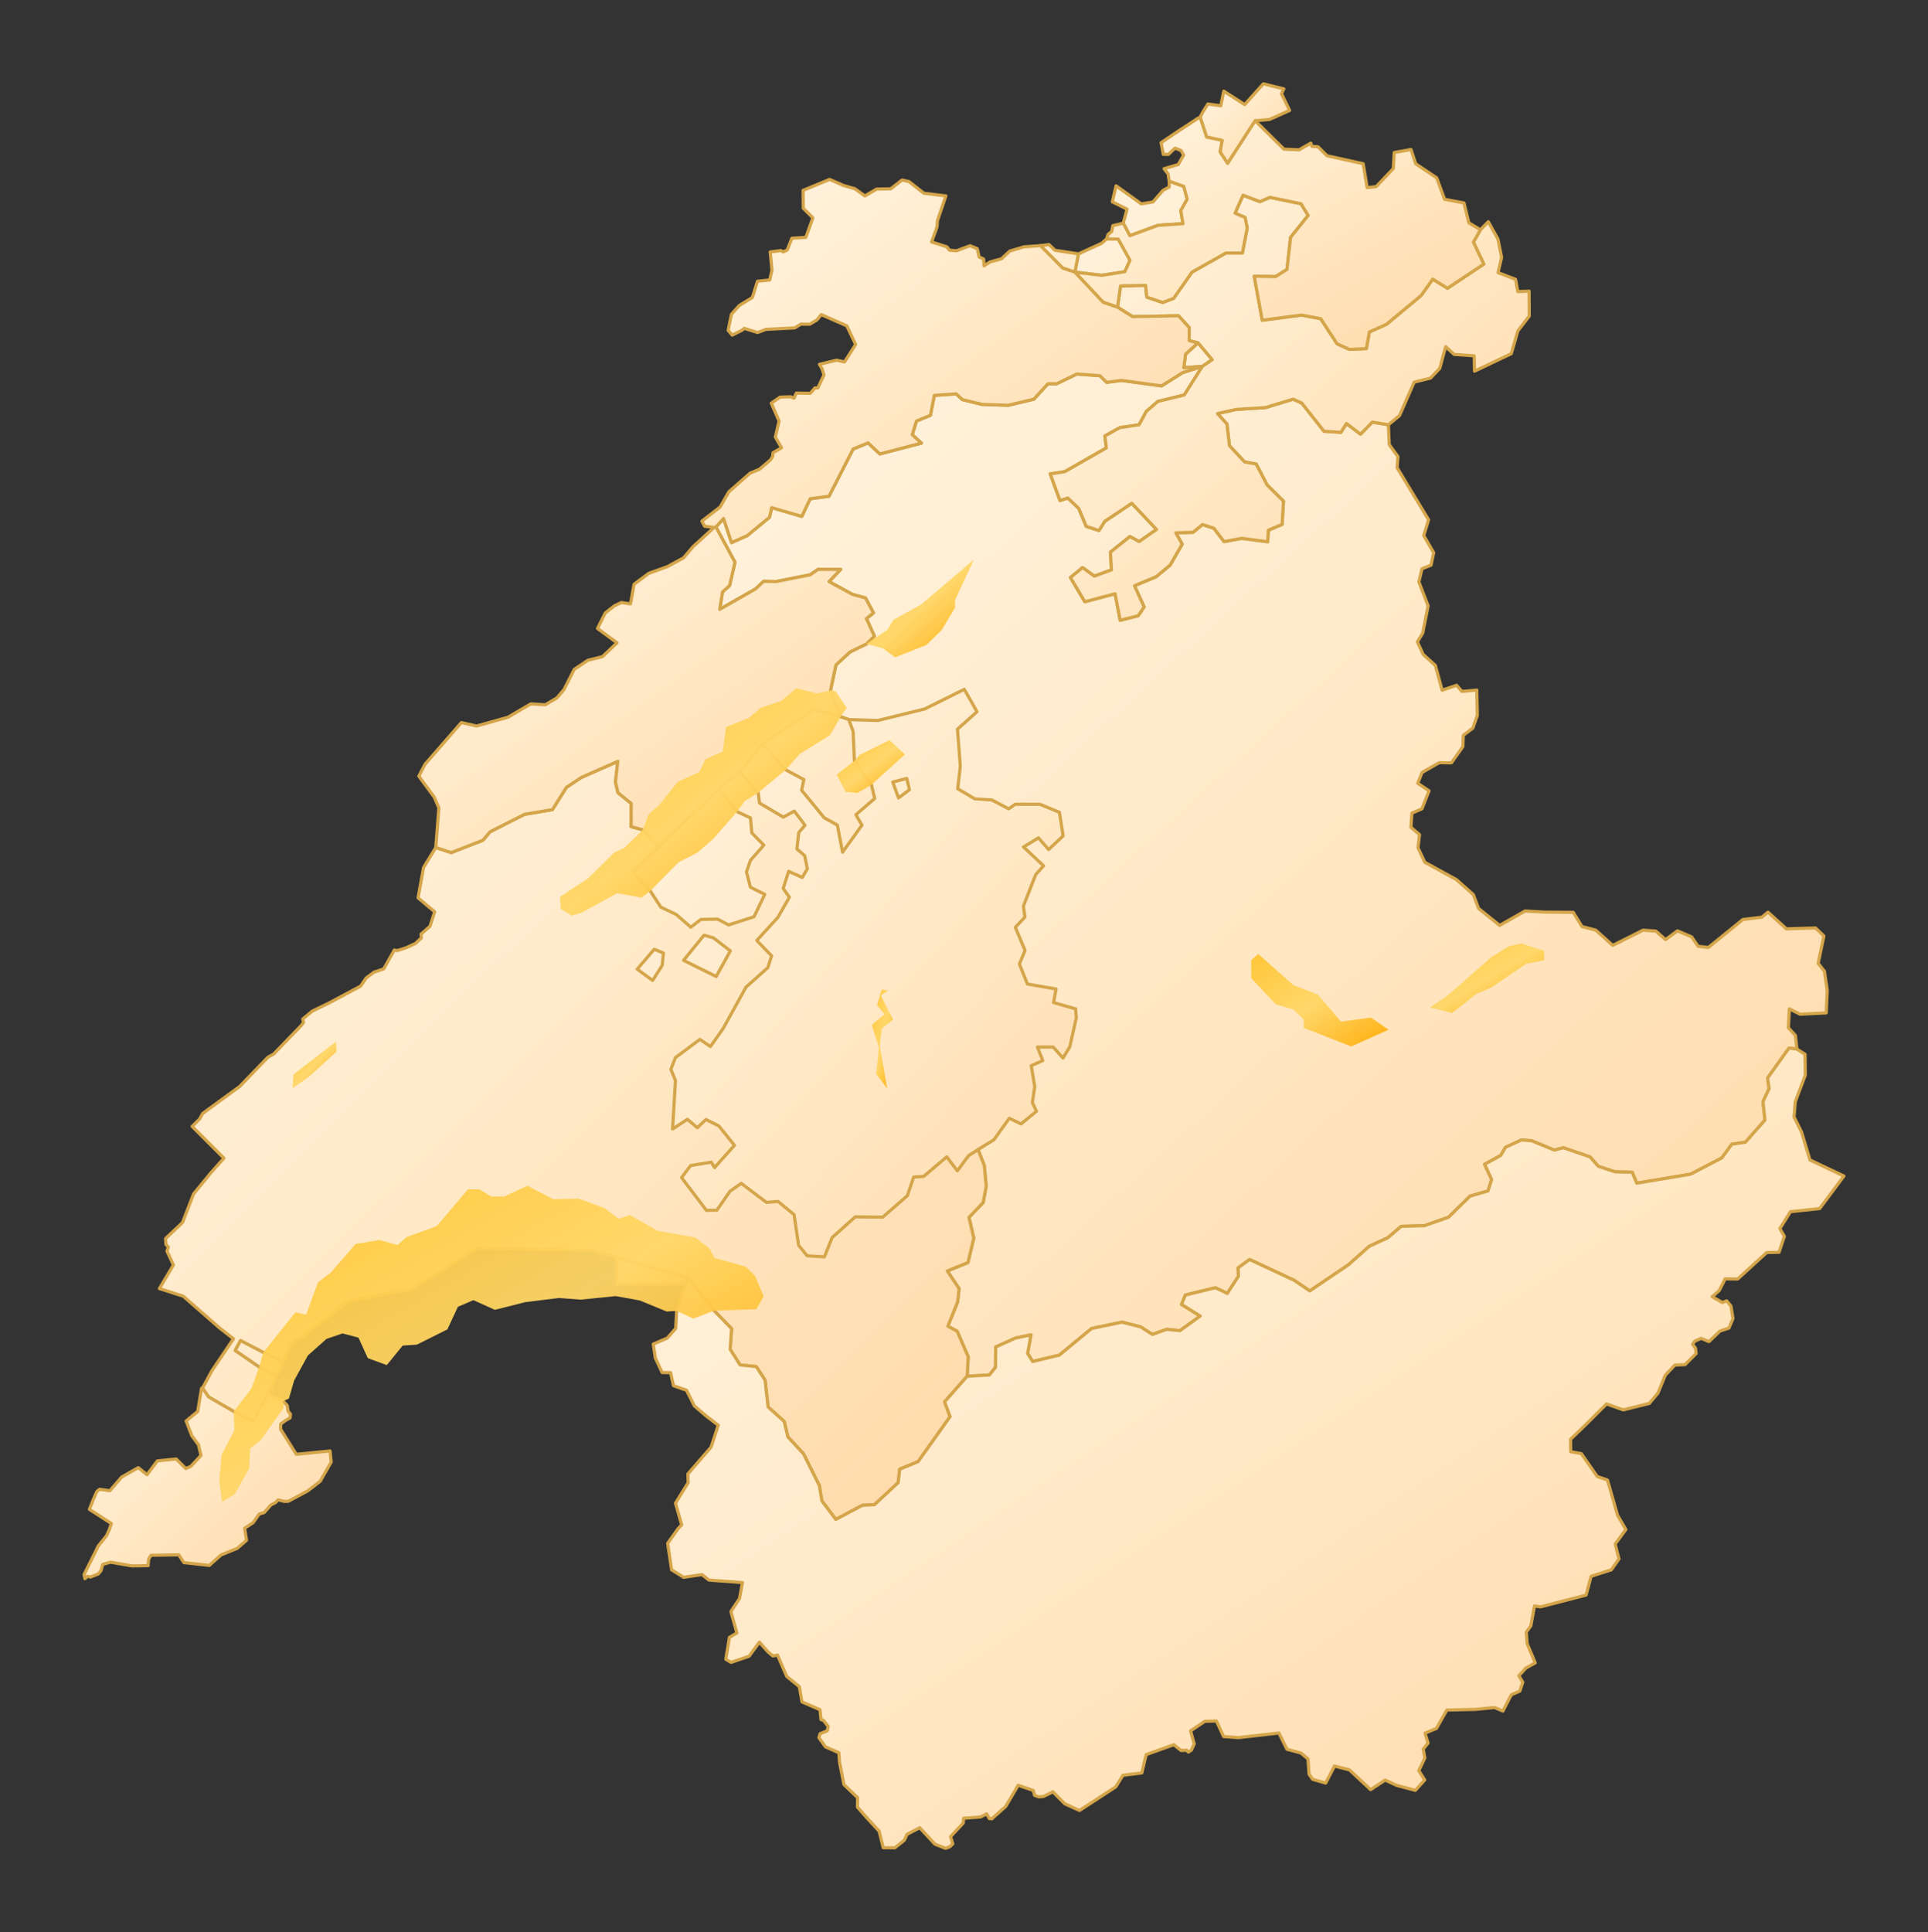 <?xml version="1.0" encoding="UTF-8"?>
<svg id="Calque_1" data-name="Calque 1" xmlns="http://www.w3.org/2000/svg" viewBox="0 0 486 487">
  <rect x="0" y="0" width="486" height="487" fill="#333333" stroke="none"/>
  <defs>
    <style>
      .cls-1, .cls-2 {
        fill: url(#solarGradient);
        stroke: #D4A54A;
        stroke-width: 0.8;
        stroke-linecap: round;
        stroke-linejoin: round;
      }

      .cls-3 {
        fill: url(#highlightGradient);
        opacity: 0.95;
      }

      .cls-2 {
        fill-rule: evenodd;
      }
    </style>
    <linearGradient id="solarGradient" x1="0%" y1="0%" x2="100%" y2="100%">
      <stop offset="0%" style="stop-color:#FFF4E0;stop-opacity:1" />
      <stop offset="50%" style="stop-color:#FFE8C5;stop-opacity:1" />
      <stop offset="100%" style="stop-color:#FFD9A8;stop-opacity:1" />
    </linearGradient>
    <linearGradient id="highlightGradient" x1="0%" y1="0%" x2="100%" y2="100%">
      <stop offset="0%" style="stop-color:#FFC430;stop-opacity:1" />
      <stop offset="50%" style="stop-color:#FFD666;stop-opacity:1" />
      <stop offset="100%" style="stop-color:#FFAA00;stop-opacity:1" />
    </linearGradient>
    <filter id="softGlow">
      <feGaussianBlur stdDeviation="2" result="coloredBlur"/>
      <feMerge>
        <feMergeNode in="coloredBlur"/>
        <feMergeNode in="SourceGraphic"/>
      </feMerge>
    </filter>
  </defs>
  <rect class="cls-1" x="155.54" y="162.03" width="145.32" height="161.64"/>
  <g>
    <path class="cls-2" d="M228.57,196.21l.68,2.85-2.76,2.07-1.44-4.01,3.52-.91ZM303.08,92.35l-4.56,7.22-6.65,1.62-2.91,2.51-1.83,3.37-4.84.72-3.77,2.1.37,3.01-10.46,5.98-3.69.57,2.46,6.71,1.98-.63,2.73,2.6,1.9,4.53,3.2,1.07,1.49-2.34,6.8-4.54,6.23,6.6-4.37,3.06-2.34-1.27-4.91,3.94.26,4.46-4.31,1.58-2.98-2.15-3.04,2.51,3.63,6.09,7.62-2.01,1.28,6.69,4.53-1.15,1.5-2.22-2.43-5.34,5.45-2.27,3.54-2.93,3.03-5.27-1.59-2.87,4.34-.13,2.37-1.96,2.88.93,2.56,3.38,4.43-.83,6.58.86.14-2.89,3.49-1.49.34-5.86-4.12-4.06-2.77-5.3-2.91-.52-3.82-4.09-.63-5.47-2.39-2.62,4.72-1.06,7.34-.45,7.03-2.13,2.17.99,5.59,7.09,4.27.28,1.39-2.23,3.56,2.69,2.95-3.04,4.06.67.22,5.01,2.2,3.02-.21,2.8,7.93,13.12-1.22,3.99,2.51,4.31-.66,3.13-2.29.92-.79,3.31,2.34,6.04-1.37,6.87-1.35,2.2,1.47,3.18,3.07,2.77,1.71,6.25,3.65-1.25,1.33,1.55,3.76-.34.13,6.36-1.12,3.22-2.42,1.82-.1,2.85-2.9,4.09-3.07-.04-4.32,2.46-1.09,2.73,2.85,1.91-1.79,4.51-2.54,1.11-.24,3.56,2.17,1.86-.39,3.3,1.71,3.65,7.97,4.37,4.28,3.79,1.3,3.48,5.33,4.28,6.38-3.62,5,.27,7.16.05,2.2,3.59,3.45.89,4.3,3.86,7.64-3.83,3.23.22,2.45,2.15,3-2.21,3.57,1.52,1.63,2.38,2.6.29,8.72-7.06,4.75-.56,1.56-1.28,4.63,4.21,7.35-.22,2.11,2.02-1.44,6.92,1.57,1.95.72,4.88-.27,5.64-6.59.33-2.69-1.36-.25,4.77,1.77,1.93.38,3.46-1.99-.26-5.39,7.51.37,2.72-1.54,3.27.49,4.65-4.91,5.57-3.45.51-2.5,3.45-7.87,4.1-13.59,2.27-1.14-2.76-4.3-.1-4.25-1.39-2.07-2.37-6.72-2.31-2.3.59-5.68-2.35-2.58-.21-4.04,1.86-1.19,2.04-4.08,2.24,1.78,3.83-.92,2.89-4.52,1.3-5.43,5.32-6.07,2.13-5.85.16-3.39,2.88-4.68,2.16-5.18,4.61-9.8,6.63-4-2.7-11.18-5.22-2.89,2.11.1,2.08-2.83,4.37-2.99-1.44-7.59,1.85-.94,2.36,4.7,2.93-5.12,3.68-3.35-.34-3.58,1.3-2.97-1.91-4.71-1.19-7.66,1.6-8.12,6.71-6.73,1.61-1.27-2.05.84-4.67-3.91.81-4.98,2.26-.04,5.1-1.54,1.94-5.61.33.26-4.91-2.78-6.44-2.36-1.28,2.48-6.11.36-3.36-2.97-4.45,5.21-2.13,1.47-6.15-1.22-5.21,3.58-3.74.77-4.13-.49-5.23-1.57-4.01,4-2.45,3.88-5.43,2.97,1.42,3.88-3.19-1.03-2.22.6-4.01-.89-5.24,2.91-1.31-1.35-3.4h3.97l2.48,2.77,1.71-2.83,1.63-7.24-.14-2.32-5.58-1.6.64-3.42-7.23-1.25-2.02-5.04,1.42-3.42-2.44-5.83,2.41-2.59-.38-2.77,3.11-7.96,1.97-2.19-5.06-4.75,3.78-2.29,2.56,2.94,3.65-3.44-.94-5.95-4.92-2.02h-6.24s-1.61,1.15-1.61,1.15l-4.25-2.24-4.28-.27-4.33-2.55.65-5.66-.71-9.35,4.92-4.41-3.21-5.64-9.98,4.95-11.79,2.9-7.33-.22-2.09-.71-2.53-6.65,1.37-6.42,3.55-3.27,4.14-2.02,2.01-1.96-2.02-4.41,1.77-1.45-2-3.77-3.26-.89-5.94-3.23,2.95-3.09h-5.71s-1.98,1.37-1.98,1.37l-8.6,1.71-3.14-.07-2.05,1.93-9.01,5.14.69-4.38,1.79-1.6,1.36-5.89-4.8-8.88,1.92-2.15,2.01,6.07,3.94-1.75,5.63-4.63.56-2.42,7.59,2.19,2.1-4.44,4.74-.63,6.09-11.9,3.77-1.56,2.96,2.8,10.48-2.73-2.3-2.12,1.05-3.45,3.52-1.44.99-5.02,5.53-.38,1.54,1.44,4.97,1.21,6.56.22,6.48-1.53,3.57-3.9,2.17.02,5.09-2.47,5.84.43,1.71,1.68,3.69-.5,10.12,1.39,5.32-3.35,4.97-1.57ZM303.08,92.35l-4.68.34.47-3.44,3.13-2.83,3.58,4.24-2.5,1.69Z"/>
    <path class="cls-2" d="M278.94,60.23l2.93.03,2.98,5.33-1.31,2.9-5.8.91-6.8-.8.92-4.61,5.81-2.64,1.27-1.12ZM349.97,107.06l-4.06-.67-2.95,3.04-3.56-2.69-1.39,2.23-4.27-.28-5.59-7.09-2.17-.99-7.03,2.13-7.34.45-4.72,1.06,2.39,2.62.63,5.47,3.82,4.09,2.91.52,2.77,5.3,4.12,4.06-.34,5.86-3.49,1.49-.14,2.89-6.58-.86-4.43.83-2.56-3.38-2.88-.93-2.37,1.96-4.34.13,1.59,2.87-3.03,5.27-3.54,2.93-5.45,2.27,2.43,5.34-1.5,2.22-4.53,1.15-1.28-6.69-7.62,2.01-3.63-6.09,3.04-2.51,2.98,2.15,4.31-1.58-.26-4.46,4.91-3.94,2.34,1.27,4.37-3.06-6.23-6.6-6.8,4.54-1.49,2.34-3.2-1.07-1.9-4.53-2.73-2.6-1.98.63-2.46-6.71,3.69-.57,10.46-5.98-.37-3.01,3.77-2.1,4.84-.72,1.83-3.37,2.91-2.51,6.65-1.62,4.56-7.22,2.5-1.69-3.58-4.24-2.24-.56.02-3.28-2.71-2.98-11.57.21-3.79-2.37.75-5.37,6.33-.13.29,2.95,4.01,1.36,2.76-1.05,4.62-6.61,8.54-4.81h4.17l1.2-6.33-.53-2.64-2.53-1.07,2.01-4.53,4.28,1.61,2.5-1.08,7.84,1.61,1.81,2.95-4.43,5.53-.92,8.09-2.84,1.8-5.41-.08,2.02,11.09,9.88-1.31,4.85.91,4.14,6.33,3.11,1.41,4.27-.19.75-4.21,4.3-1.91,8.75-7.27,2.93-4.12,3.73,2.29,9.15-6.09-2.63-5.53,1.77-3.11,1.98-2.04,2.43,4.35.93,4.66-.9,3.82,4.42,1.69.57,3.1,2.84-.12.03,6.3-2.87,3.73-1.65,5.73-9.27,4.41-.08-3.87-5.04-.34-2.16-1.97-1.48,5.48-2.33,2.44-4.13,1.03-3.68,8.42-2.82,2.31ZM283.14,56.25l.96-3.53-3.71-1.85.95-4.03,6.35,4.55,2.94-.48,2.52-2.91,1.59-.86v-1.49s3.67,1.34,3.67,1.34l.85,3.22-1.62,2.89.57,3.29-6.29.41-7.11,2.61-1.67-3.16Z"/>
    <path class="cls-1" d="M316.4,30.44l-6.95,10.76-1.91-2.9.51-2.91-3.89-.84-1.64-5,.65-1.26,1.3-2.08,3.26.45.75-3.69,5.28,3.39,4.7-5.24,5.15,1.28-.58,1.22,2.05,4.21-5.05,2.27-3.63.34Z"/>
    <path class="cls-2" d="M271.86,63.99l-.92,4.61-3.07-1.03-5.59-5.65,2.15-.27,1.5,1.44,5.93.9ZM270.94,68.6l6.8.8,5.8-.91,1.31-2.9-2.98-5.33-2.93-.03.29-.86.09-.29.91-.7.28-1.5,2.63-.63,1.67,3.16,7.11-2.61,6.29-.41-.57-3.29,1.62-2.89-.85-3.22-3.68-1.34-.3-1.82-1-1.31,3.57-1.05,1.35-2.35-.65-1.19-1.51-.58-.53.5-1.12,1.06h-1.3s-.56-2.94-.56-2.94l4.57-3.07,4.67-3.05.6-.3,1.64,5,3.89.84-.51,2.91,1.91,2.9,6.95-10.76,7.25,7.16,3.82.17,2.95-1.69.28.81,1.54.11,2.27,2.26,9.12,2.01.99,6.02,2.28-.24,4.32-4.56.23-4.05,4.23-.75,1.18,3.59,5.29,3.55,2,5.41,4.89.92,1.21,4.99,2.93,1.78-1.77,3.11,2.63,5.53-9.15,6.09-3.73-2.29-2.93,4.12-8.75,7.27-4.3,1.91-.75,4.21-4.27.19-3.11-1.41-4.14-6.33-4.85-.91-9.88,1.31-2.02-11.09,5.41.08,2.84-1.8.92-8.09,4.43-5.53-1.81-2.95-7.84-1.61-2.5,1.08-4.28-1.61-2.01,4.53,2.53,1.07.53,2.64-1.2,6.33h-4.17l-8.54,4.81-4.62,6.61-2.76,1.05-4.01-1.36-.29-2.95-6.33.13-.75,5.37-3.63-1.25-7.14-7.59Z"/>
    <path class="cls-2" d="M246.54,289.75l1.57,4.01.49,5.23-.77,4.13-3.58,3.74,1.22,5.21-1.47,6.15-5.21,2.13,2.97,4.45-.36,3.36-2.48,6.11,2.36,1.28,2.78,6.44-.26,4.91-5.69,6.44,1.38,3.73-8.05,11.34-4.64,1.91-.39,3.4-6,5.56-3.02.14-6.71,3.56-3.51-4.67-.63-3.83-4-8.03-3.95-4.28-.91-3.88-4.06-3.63-.77-6.8-2.22-3.39-4.08-.43-2.5-3.94.36-5.21-4.4-4.52-6.65-8.36-24.49-6.92-28.63-.52-16.45,10.32-15.9,3.08-14.47,11-2.04,4.28-5.01-2.36-5.74-2.98-1.32,2.49,6.04,4.15,4.33,2.3-2.14,4.45-3.67,6.97-4.96-2.5-6.32-3.66-1.55-2.24,1-1.81,1.37-2.54,2.17-3.21,3.27-4.86-3.57-2.79-9.08-7.94-6.02-1.93,3.54-5.94-1.63-3.5.34-1.02-.59-.66-.11-1.49,4.28-4.03,2.78-7.21,4.32-5.27,3.34-3.74-8.01-8.01,1.89-1.88.77-1.39,9.33-6.81,7.09-7.34,1.46-.82,7.01-7.25.23-.3.29-.4-.19-.89,2.4-1.98,4.28-2.08,7.92-4.23,1.37-2.04,1.98-1.46,2.46-.84,2.68-4.76.63.17,1.59-.49.67-.21,2.41-1.11,1.51-1.4-.09-.97,2.25-1.95,1.19-3.67-4.19-3.52,1.39-7.64,3.08-5.05,3.89,1.29,7.98-3.11,1.81-2.14,8.7-4.4,7.01-1.17,3.54-5.62,3.73-2.49,9.23-4.07-.6,5.21.63,2.69,3.35,2.72-.03,5.84,2.95.8,4.11,4.17-6.64,6.46,4.4,4.77,2.68,4.09,3.88,1.85,3.66,3.2,2.57-1.96,4.18-.08,2.78,1.47,6.4-2.06,2.72-5.64-3.63-1.82-.98-3.87,1.02-2.92,3.36-3.8-3.04-3.08-.35-3.79-3.36-1.57-4.55-5.83,5.34-4.07,4.54,5.13.33,2.61,6.01,3.54,2.75-1.53,2.7,3.58-1.57,1.82-.47,4.14,1.95,1.69.68,3.33-1.28,2.17-3.44-1.54-1.36,4.32,1.55,2.21-2.92,5.11-5.29,5.79,3.74,3.87-.98,3-5.48,4.88-5.75,10.42-3.22,4.57-2.66-1.81-6.15,4.59-1.16,2.94,1.16,2.86-.73,12.21,3.74-2.46,2.49,2.13,2.18-2.07,3.24,1.6,3.95,4.91-5.03,5.61-.81-1.37-5.21.85-2.28,3.04,6.26,8.26,2.63-.05,3.31-4.77,2.84-1.99,6.34,4.79,2.94-.22,4.03,3.3,1.14,7.72,2.15,2.66,4.36.28,1.94-4.87,5.84-5.22,6.92.07,6.21-5.4,1.58-4.7,2.53-.16,5.82-4.94,2.67,3.53,2.81-3.81,2.41-1.55ZM164.92,239.27l-4.3,5.01,3.89,2.85,2.41-3.78.32-3.13-2.32-.95ZM179.82,236.38l-2.35-.66-5.16,6.34,8.22,4.07,3.57-6.45-4.28-3.3ZM211.88,180.67l2.09.71,1.09,3.02.31,7.4,4.29,6,.83,3.46-4.74,4.09,1.53,2.63-4.89,6.82-1.32-6.84-3.34-1.86-5.67-6.93.59-2.66-4.59-2.47-5.9-6.51,13.09-8.62,6.63,1.76Z"/>
    <path class="cls-1" d="M209.35,174.02l2.53,6.65-6.63-1.76-13.09,8.62-5.57,7.15-5.34,4.07-15.1,14.58-4.11-4.17-2.95-.8.03-5.84-3.35-2.72-.63-2.69.6-5.21-9.23,4.07-3.73,2.49-3.54,5.62-7.01,1.17-8.7,4.4-1.81,2.14-7.98,3.11-3.89-1.29.78-9.97-1.17-2.71-3.88-5.3,1.58-3.02,9.14-10.48,3.85.87,7.9-2.21,5.75-3.37,3.65.23,2.95-1.75.82-.97.95-1.12,2.59-5.09,3.43-2.29,3.69-.92,3.66-3.48-4.92-3.62,1.94-3.89,1.76-1.38.53-.42,1.78-.85,2.31.34.89-4.93,3.7-2.76,4.78-1.73,4-2.18,2.38-2.8,5.33-4.88.45-.09,4.8,8.88-1.36,5.89-1.79,1.6-.69,4.38,9.01-5.14,2.05-1.93,3.14.07,8.6-1.71,1.98-1.36h5.71s-2.95,3.08-2.95,3.08l5.94,3.23,3.26.89,2,3.77-1.77,1.45,2.02,4.41-2.01,1.96-4.14,2.02-3.55,3.27-1.37,6.42Z"/>
    <path class="cls-1" d="M243.8,346.9l5.61-.33,1.54-1.94.04-5.1,4.98-2.26,3.91-.81-.84,4.67,1.27,2.05,6.73-1.61,8.12-6.71,7.66-1.6,4.71,1.19,2.97,1.91,3.58-1.3,3.35.34,5.12-3.68-4.7-2.93.94-2.36,7.59-1.85,2.99,1.44,2.83-4.37-.1-2.08,2.89-2.11,11.18,5.22,4,2.7,9.8-6.63,5.18-4.61,4.68-2.16,3.39-2.88,5.85-.16,6.07-2.13,5.43-5.32,4.52-1.3.92-2.89-1.78-3.83,4.08-2.24,1.19-2.04,4.04-1.86,2.58.21,5.68,2.35,2.3-.59,6.72,2.31,2.07,2.37,4.25,1.39,4.3.1,1.14,2.76,13.59-2.27,7.87-4.1,2.5-3.45,3.45-.51,4.91-5.57-.49-4.65,1.54-3.27-.37-2.72,5.39-7.51,1.99.26,2.05,1.3.06,5.27-2.51,6.64-.33,3.87,1.89,3.8,2.13,7.06,8.56,4.05-6.12,8.2-7.36.78-2.67,4.27,1.14,1.95-1.35,4.02-3.12.06-7.3,6.67-3.16-.04-1.51,2.96-1.76,1.56,2.57,1.44,1.08-.41,1.07,1.29.52,3.18-1.02,2.39-1.3.43-.97.33-2.77,2.65-1.97-.82-1.63.72-.53.81.75.95.15,1.34-2.79,2.81-2.57.1-2.43,2.57-1.83,4.49-2.19,2.62-6.57,1.62-4.2-1.5-5.65,5.62-3.43,3.3.05,3.13,2.66.47,4.03,5.78,2.57.88,2.54,8.88,2.09,3.6-2.69,3.65.96,3.76-1.93,2.74-5.09,1.63-1.27,4.74-11.46,2.96-1.54-.23-.92,5.03-.49.66-.67.92.24,2.96,2.03,4.78-2.35,1.29-1.79,1.96.99,1.64-.75,2.23-2.14.92-2.11,4.11-2.11-.89-4.86.47-7.17.16-2.61,4.63-2.89,1.2.77,2.49-1.22,1.53.41,2.22-1.53,3.22,1.5,2.34-2.37,2.62-4.73-1.27-2.87-1.32-3.67,2.41-5.32-4.97-3.79-.98-2.22,4.29-3.3-.95-.89-1.3-.27-3.84-1.77-1.48-3.53-.95-2.02-4.09-10.23,1.16-3.73-.28-1.79-3.91-2.93.08-3.6,2.4.92,3.29-.22.48-.48,1.08-.76.5-.52-.48-.69.05-.63.04-1.82-1.47-6.99,2.5-1.1,4.63-4.76.58-1.79,2.91-9.16,5.97-3.72-1.71-2.98-3.01-1.59.8-.79.39-1.23.08-.99-.37-.34-1.23-3.81-1.32-3.13,5.33-3.5,3.13-.65-.06-.65-1.18-1.57.78-4.24.32-.13,1.24-3.17,3.4.55,1.83-.04.04-.7.67-.4.15-.66.25-2.7-1.05-3.82-4.13-2.13,1.09-1.08.56-.68,1.5-2.38,1.9-2.94-.02-1.03-4.17-3.32-3.61-2.15-2.46.04-2.38-3.44-3.29-1.12-5.64-.16-2.39-3.39-1.49-1.64-2.32.23-.76.07-.23,1.8-.74.23-1.09-1.18-1.55-.62-.16-.26-2.51-4.54-1.98-.67-3.82-3.17-2.6-2.32-5.35-1.18.2-1.26-1.06-2.13-2.42-2.6,3.55-4.57,1.56-1.3-.81.92-5.5,1.87-1.12-1.5-5.39,2.17-3.29.74-4.01-8.46-.63-1.73-1.38-4.63.68-3.05-1.89-.98-6.68,2.64-3.71.89-.91-1.56-5.5,3.19-5.15-.06-2.21,5.84-6.77,1.81-5.51-3.11-2.38-2.92-2.5-1.97-3.93-3.29-1.15-.73-3.29-2.13-.03-1.71-3.65-.53-3.53,3.54-1.51,2.12-2.43.24-4.42,2.79-8.41,6.65,8.36,4.4,4.52-.36,5.21,2.5,3.94,4.08.43,2.22,3.39.77,6.8,4.06,3.63.91,3.88,3.95,4.28,4,8.03.63,3.83,3.51,4.67,6.71-3.56,3.02-.14,6-5.56.39-3.4,4.64-1.91,8.05-11.34-1.38-3.73,5.69-6.44Z"/>
    <path class="cls-2" d="M58.91,355.77l4.96,2.5,3.67-6.97,3.84,1.86,1.02,1.09.23,1.48.6.7-.02.13-.1.83-1.22.71-1.13.84-.02,1.31,3.95,6.32,8.51-.84.29,2.78-2.77,4.85-.48.37-.68.53-2.02,1.55-4.86,2.6-.94.04-1.63-.39-.71.71-1.1.55-.89,1.01-.8.92-1.01.31-.3.1-1.48,2.13-2.16,1.4.48,3.05-2.36,2.04-1.6.65-2.48,1.02-2.94,2.62-6.4-.71-1.29-1.95-7.02.11-.57.97-.14,1.45v.19s-4.13.06-4.13.06l-5.35-.94-1.98.58-.42,1.58-.7.82-1.22.49-.73.28-.77-.18-.63.6-.22-1.05,3.04-6.1.5-1.05,2.13-2.63.7-1.55.51-1.53-5.54-3.57.98-2.45.9-2.05.7-.55,2.6.36,2.97-3.46,4.17-2.35,2.22,1.77,1.3-1.74,1.3-1.74,4.75-.48,2.41,2.41,1.26-.54,2.57-2.76-.62-2.69-1.7-2.29-1.42-3.72,2.92-2.4.96-5.83.24-.06,1.55,2.24,6.32,3.66ZM66.37,340.89l5.01,2.36-1.7,3.6-4.33-2.3-6.04-4.15,1.32-2.49,5.74,2.98Z"/>
    <path class="cls-1" d="M303.08,92.35l-4.97,1.57-5.32,3.35-10.12-1.39-3.69.5-1.71-1.68-5.84-.43-5.09,2.47-2.17-.02-3.57,3.9-6.48,1.53-6.56-.22-4.97-1.21-1.54-1.44-5.53.38-.99,5.02-3.52,1.44-1.05,3.45,2.3,2.12-10.48,2.73-2.96-2.8-3.77,1.56-6.09,11.9-4.74.63-2.1,4.44-7.59-2.19-.56,2.42-5.63,4.63-3.94,1.75-2.01-6.07-1.92,2.15-.45.09-2.4-.29-.69-1.29,4.62-3.58,2.17-3.81,5.35-4.69,2.38-1.01,2.74-2.31.58-.89.08-.85v-.1s2.16-1.24,2.16-1.24l-1.57-2.71.95-4.02-1.97-4.52,2.2-1.52,2.69-.09.84.34.58-1.28,3.51.07,1.19-1.37.72.03,1.55-3.28-.46-1.54-.68-1.15,2.17-.52,2.18-.52,1.98.43,2.8-4.4-2.24-4.69-6.43-2.83-1.1,1.35-1.12.67-.66.4-2.27-.02-1.52.95-7.29.37-2.09.8-3.39-1.06-.46.44-2.55,1.27-1.02-1.2.83-4.07,1.99-2.2,3.29-2.02,1.27-4.08,3.11-.33.55-2.47-.44-4.59.3-.04,2.41-.31.55.35.34-.17.7-.34,1.17-2.95,3.51-.22,1.78-4.92-2.43-2.42-.04-4.51,6.7-2.76,3.59,1.57,2.74.77,2.55,1.83,2.95-1.73h.06l3.5-.07,2.84-2.21,1.77.39,3.74,2.94,5.55.67-2.12,6.23-.1,1.57-1.38,3.81,3.84,1.22.69.86,1.77.14,3.4-1.27,1.82.75.47,2.1,1.13.5.1,1.7.93-.59.58-.37,2.87-.79,2.13-1.96,3.59-1.07,4.13-.29,5.59,5.65,3.07,1.03,7.14,7.59,3.63,1.25,3.79,2.37,11.57-.21,2.71,2.98-.02,3.28,2.24.56-3.13,2.83-.47,3.44,4.68-.34Z"/>
    <path class="cls-3" d="M345.6,256.48l4.41,3.08-9.4,4.21-11.93-4.67-.07-2.15-2.68-2.54-4.32-1.24-6.18-6.57-.03-4.58,1.77-1.56,8.93,7.9,6.1,2.32,5.81,6.83,7.59-1.03Z"/>
    <path class="cls-3" d="M360.45,253.94l4.44-2.99,11.14-9.78,4.3-2.64,3.15-.74,5.74,1.89.03,2.36-4.52.87-8.74,5.97-3.85,1.63-6.09,4.84-5.6-1.41Z"/>
    <path class="cls-3" d="M218.41,162.31l5.29-3.56,1.48-2.48,7.07-3.94,13.25-11.28-4.77,10.21v1.94s-3.4,5.67-3.4,5.67l-3.83,3.71-7.86,3.11-3.1-2.28-4.13-1.1Z"/>
    <path class="cls-3" d="M211.88,180.67l-2.64,4.62-7.65,4.74-3.53,4.01-6.93,5.77-3.44,2.13-1.89,2.64-5.96,6.82-4.1,3.55-4.68,2.4-7.15,7.21-2.19,1.68-6.14-1.09-8.96,4.88-2.55.76-2.72-1.69-.19-3.05,6.9-4.52,6.9-6.72,2.45-1.12,4.63-4.53,1.48-3.94,2.75-2.4,4.5-5.72,5.51-2.49,1.56-3.27,4.36-1.9.82-6.17,5.67-2.28,3.16-2.64,5.06-1.67,3.8-3.22,5.19,1.33,3.45-.77,1.28.19,2.8,4.26-1.55,2.2Z"/>
    <path class="cls-3" d="M223.84,249.65l-1.81,1.27,3.09,6.04-2.83,2.33-.5,4.32,1.83,10.73-2.77-3.64.68-6.74-1.77-5.6,3.21-2.7-1.9-2.34,1.18-3.89,1.59.22Z"/>
    <path class="cls-3" d="M219.66,197.8l-3.47,2.06-3.05-.27-2.23-4.35,4.46-3.44,1.29-1.51,7.56-3.73,3.87,3.61-8.43,7.63Z"/>
    <path class="cls-3" d="M73.75,274.29l.25-3.45,10.66-8.29.18,2.51-6.97,6.35-4.12,2.88Z"/>
    <path class="cls-3" d="M180.01,330.37l-5.24,1.99-4.2-1.94-2.5.16-6.77-2.78-6.1-1.11-8.82.89-5.54-.41-8.41,1.04-7.69,1.94-5.4-2.44-3.91,1.67-2.66,5.7-7.7,3.85-3.56.23-4.01,4.92-4.78-1.75-2.36-5.17-4.03-1.06-4.03,1.38-4.69,4.18-3.47,6.32-1.31,4.54-1.45.64.15,1.66-5.8,8.17-2.66,2.12-.23,4.98-3.66,6.53-3.23,1.9-.68-5.39.58-6.35,3.23-6.35-.17-4.66,4.46-5.75,1.98-5.47,1.02-3.66,8.1-10.11,2.69.58,2.99-8.14,3.25-2.48,6.26-7.2,6.02-1,4.49,1.29,2.35-2.03,7.55-2.73,7.91-9.31,2.85.02,3.01,1.8h3.31l5.81-2.7,6.46,3.37,6.51-.12,6.51,2.42,3.48,2.63,2.88-.9,6.98,3.95,9.46,1.68,3.54,2.7,1.36,2.47,7.84,2.19,2.36,2.32,2.16,5.18-1.84,3.23-10.65.37Z"/>
  </g>
</svg>
